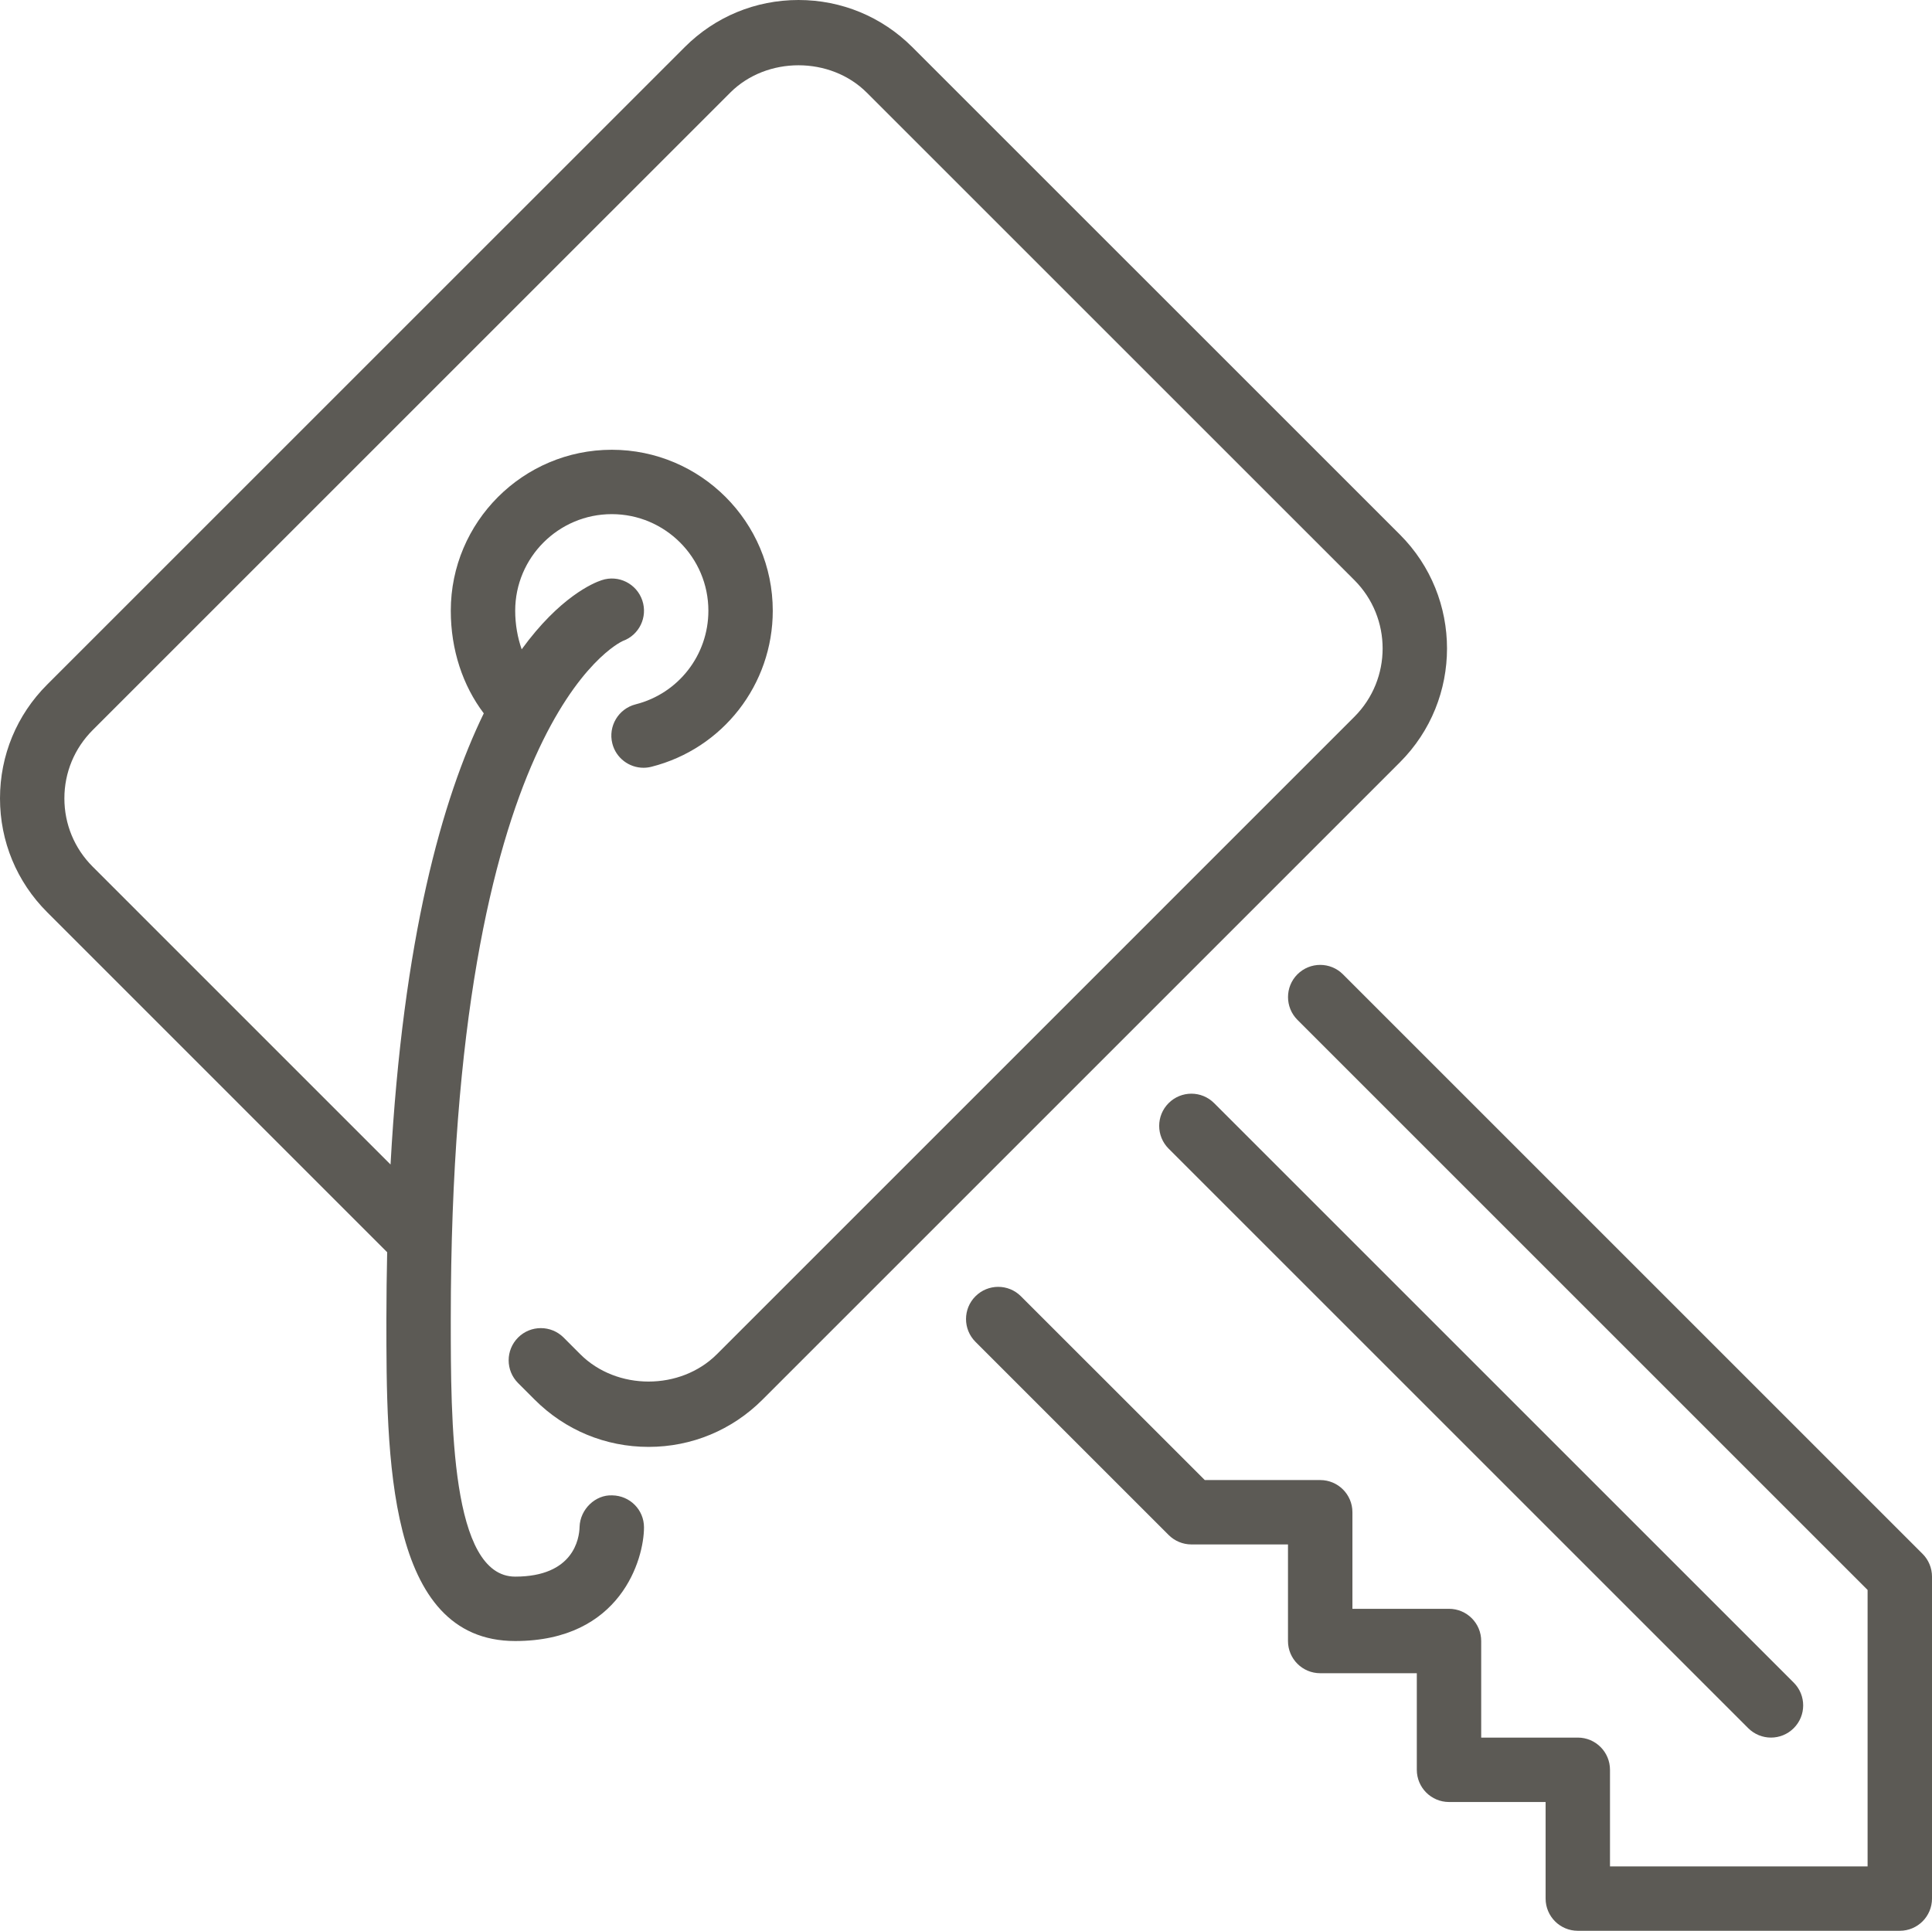 <?xml version="1.0" encoding="iso-8859-1"?>
<!-- Generator: Adobe Illustrator 22.1.0, SVG Export Plug-In . SVG Version: 6.00 Build 0)  -->
<svg version="1.1" id="Ebene_1" xmlns="http://www.w3.org/2000/svg" xmlns:xlink="http://www.w3.org/1999/xlink" x="0px" y="0px"
	 width="70.036px" height="70px" viewBox="0 0 70.036 70" style="enable-background:new 0 0 70.036 70;" xml:space="preserve">
<g>
	<path style="fill:#5C5A55;" d="M50.749,19.383L33.073,1.709C31.971,0.607,30.505,0,28.946,0s-3.024,0.607-4.125,1.709L1.71,24.819
		C0.607,25.921,0,27.386,0,28.945c0,1.56,0.607,3.025,1.71,4.127l12.325,12.327c-0.016,0.784-0.028,1.587-0.028,2.423
		c0,4.926,0,11.673,4.669,11.673c3.83,0,4.669-2.976,4.669-4.122c0-0.638-0.513-1.15-1.151-1.159
		c-0.609-0.029-1.165,0.504-1.184,1.142c-0.01,0.425-0.215,1.804-2.334,1.804c-2.335,0-2.335-5.621-2.335-9.338
		c0-21.597,6.064-24.506,6.237-24.584c0.592-0.214,0.908-0.863,0.707-1.466c-0.204-0.61-0.863-0.944-1.476-0.737
		c-0.306,0.101-1.518,0.609-2.898,2.506c-0.147-0.425-0.235-0.896-0.235-1.399c0-1.931,1.571-3.502,3.501-3.502
		c1.932,0,3.502,1.571,3.502,3.502c0,1.605-1.084,3.001-2.638,3.394c-0.624,0.159-1.002,0.795-0.844,1.419
		c0.133,0.528,0.609,0.88,1.13,0.88c0.094,0,0.191-0.012,0.287-0.036c2.591-0.656,4.399-2.983,4.399-5.657
		c0-3.218-2.617-5.836-5.836-5.836c-3.216,0-5.836,2.618-5.836,5.836c0,1.421,0.438,2.72,1.196,3.72
		c-1.507,3.099-2.929,8.154-3.38,16.357L3.36,31.421c-0.662-0.661-1.026-1.54-1.026-2.476c0-0.935,0.364-1.814,1.026-2.476
		l23.111-23.11c1.323-1.324,3.629-1.322,4.951,0l17.676,17.674c1.364,1.366,1.364,3.588,0,4.953l-23.11,23.111
		c-1.323,1.321-3.63,1.322-4.953,0l-0.604-0.605c-0.456-0.455-1.195-0.455-1.65,0c-0.456,0.457-0.456,1.195,0,1.651l0.604,0.604
		c1.101,1.102,2.568,1.71,4.126,1.71c1.56,0,3.024-0.608,4.127-1.71l23.11-23.11C53.024,25.361,53.024,21.658,50.749,19.383"/>
	<path style="fill:#5C5A55;" d="M42.363,41.644l21.01,21.01c0.229,0.228,0.528,0.342,0.825,0.342c0.299,0,0.598-0.114,0.826-0.342
		c0.456-0.456,0.456-1.194,0-1.65l-21.011-21.01c-0.455-0.457-1.194-0.457-1.65,0C41.907,40.449,41.907,41.188,42.363,41.644"/>
	<path style="fill:#5C5A55;" d="M69.694,56.335L48.683,35.324c-0.455-0.456-1.194-0.456-1.651,0c-0.454,0.455-0.454,1.194,0,1.65
		l20.669,20.669v10.022h-9.338v-3.501c0-0.645-0.522-1.168-1.167-1.168h-3.502v-3.501c0-0.645-0.521-1.168-1.167-1.168h-3.501
		v-3.501c0-0.645-0.523-1.167-1.168-1.167h-4.184l-6.664-6.662c-0.454-0.457-1.194-0.457-1.65,0c-0.455,0.455-0.455,1.194,0,1.65
		l7.004,7.004c0.219,0.218,0.515,0.342,0.825,0.342h3.501v3.502c0,0.644,0.523,1.167,1.168,1.167h3.502v3.502
		c0,0.644,0.523,1.167,1.167,1.167h3.502v3.501c0,0.645,0.522,1.168,1.167,1.168h11.672c0.646,0,1.168-0.523,1.168-1.168V57.16
		C70.036,56.851,69.913,56.553,69.694,56.335"/>
</g>
<g>
</g>
<g>
</g>
<g>
</g>
<g>
</g>
<g>
</g>
<g>
</g>
<g>
</g>
<g>
</g>
<g>
</g>
<g>
</g>
<g>
</g>
<g>
</g>
<g>
</g>
<g>
</g>
<g>
</g>
</svg>

